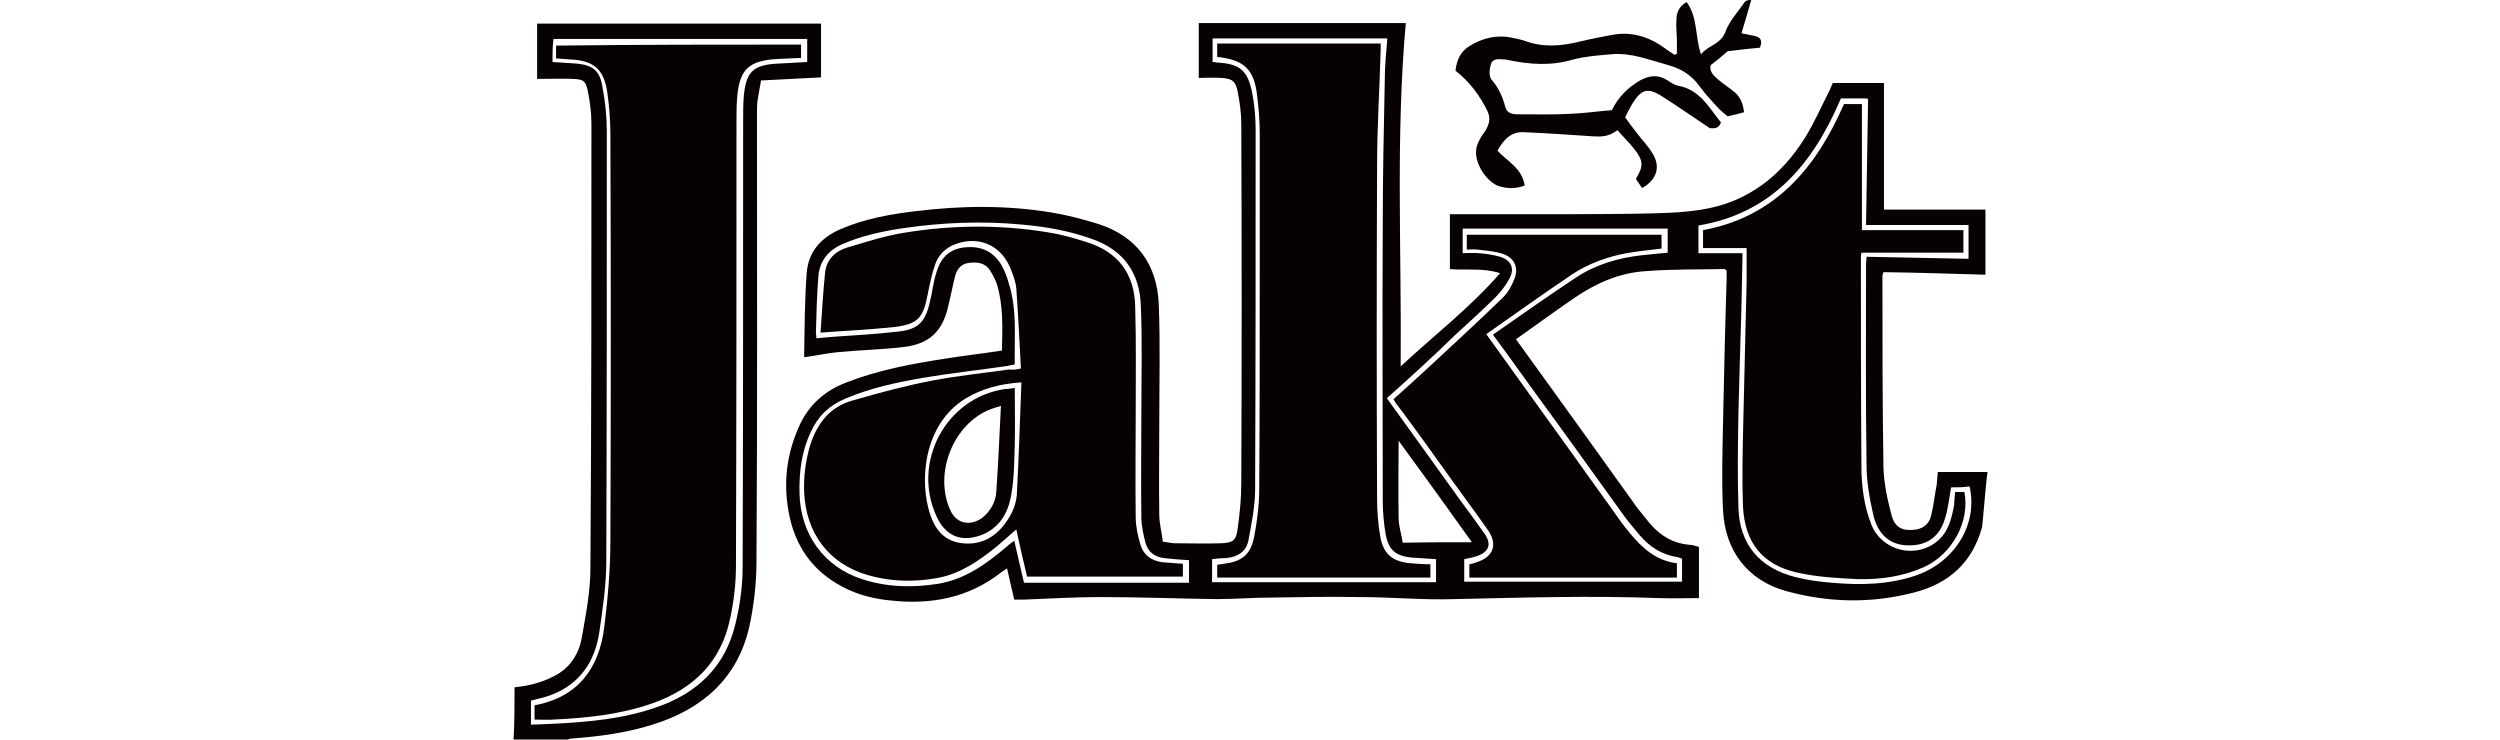 <?xml version="1.0" encoding="UTF-8"?> <svg xmlns="http://www.w3.org/2000/svg" id="Layer_1" viewBox="0 0 487.8 144.3" width="487.8" height="144.3"> <style> .st0{fill:#070102} </style> <path class="st0" d="M386.7 103c-1.9 6.8-6.5 10.9-13.2 12.6-8.4 2.2-16.8 2-25.1-.3-7.4-2.1-11.8-7.8-12.2-15.7-.3-5.7-.1-11.5 0-17.2.2-9.3.4-18.6.7-27.9v-1.7c-.2-.1-.3-.3-.3-.3-5.1.1-10.3 0-15.4.4-5.2.3-9.9 2.4-14.1 5.3-3.8 2.6-7.5 5.3-11.3 8 5.4 7.5 10.7 14.8 16 22.2 2.2 3.1 4.4 6.1 6.6 9.2.8 1.2 1.7 2.3 2.6 3.4 2.2 2.9 4.8 5 8.7 5.3.6 0 1.2.3 1.8.4v10c-2.6 0-5.2.1-7.8 0-13.3-.5-26.6-.1-39.9.2-6.2.2-12.4-.4-18.5-.4-5.7-.1-11.5 0-17.2.1-3.6 0-7.1.3-10.7.3-7.5-.1-15.1-.4-22.6-.4-5 0-10.1.3-15.1.5h-1.8c-.5-2-.9-4-1.4-6.1-.5.3-.9.6-1.3.9-6.2 4.8-13.4 6.2-21.1 5.4-3.4-.3-6.7-1.1-9.7-2.7-5.9-3.1-9.3-8-10.5-14.5-1.1-5.9-.4-11.5 2.1-17 1.9-4.1 5-6.8 9.2-8.4 6.2-2.4 12.6-3.6 19.1-4.6 3.7-.6 7.3-1 11.2-1.6.1-4.4.3-8.8-1-13-.3-.9-.8-1.8-1.3-2.6-1-1.6-2.6-1.7-4.2-1.5-1.5.2-2.2 1.2-2.6 2.4-.5 2-.9 4.1-1.4 6.1-1.1 4.9-3.7 7.3-8.6 7.9-4.2.5-8.5.6-12.8 1-2.2.2-4.4.7-6.6 1 0 0-.1-.1-.1-.2.1-5.4.1-10.8.5-16.2.3-4 2.6-6.8 6.4-8.5 4.8-2.1 9.8-3 14.9-3.6 8.9-1.1 17.8-1.2 26.7.3 3 .5 6 1.3 8.9 2.2 7.5 2.4 11.5 7.9 11.8 15.7.3 7.7.1 15.4.1 23.1 0 6-.1 11.9 0 17.9 0 1.8.5 3.5.7 5.3 1 .1 1.7.3 2.4.3 3 0 5.9.1 8.9 0 2.4-.1 3-.5 3.3-2.9.4-2.9.7-5.8.7-8.7.1-23.4.1-46.9 0-70.3 0-2.1-.3-4.1-.7-6.2-.4-2.1-1.1-2.6-3.3-2.7-1.4-.1-2.8 0-4.3 0V4.5h40.4c-2 22.2-.8 44.6-1 67 6.4-6 13.4-11.3 19.4-18.2-3.5-1.1-6.6-.5-9.8-.8V41.8h14.5c7.3 0 14.6 0 21.8-.1 4.3-.1 8.6-.1 12.8-.8 9-1.4 15.6-6.6 20.3-14.2 1.6-2.6 2.9-5.5 4.3-8.3.4-.7.7-1.5 1-2.2h10v24.7h19.8v12.7c-6.6-.2-13.3-.4-19.9-.5-.1.4-.2.5-.2.7 0 12.5 0 25 .2 37.5.1 3.1.8 6.3 1.6 9.3.7 2.5 2.3 3.1 4.9 2.7 1.5-.3 2.5-1.3 2.8-2.7.5-2 .7-4.1 1.1-6.1.1-.8.1-1.6.2-2.4h9.7c-.4 2.8-.9 10.1-1.1 10.9zM198 71.1c-.6.1-1 .2-1.4.3-5.5.8-11 1.4-16.4 2.3-5.2.9-10.4 2-15.3 4.1-3.1 1.3-5.3 3.4-6.7 6.5-1.8 3.8-2.3 7.8-2.2 12 .2 8 4.8 14.3 12.2 16.7 4.9 1.6 9.9 1.7 14.9.9 5.3-.9 9.4-3.9 13.4-7.3.4-.4.9-.7 1.4-1.1.7 3 1.3 5.7 1.9 8.2H232v-4.4c-1.6-.1-3.2-.2-4.8-.4-1.9-.2-3.2-1.2-3.7-3-.4-1.6-.8-3.3-.8-5-.1-6.7 0-13.5 0-20.2 0-7 .2-14-.1-21-.2-6.4-3.3-10.9-9.6-13.1-4.5-1.6-9.1-2.4-13.8-2.8-7.6-.7-15.2-.4-22.8.7-4.2.6-8.3 1.5-12.2 3.2-2.6 1.2-4.2 3.2-4.5 6-.3 3.7-.4 7.4-.5 11.1 0 .4.1.8.1 1.2 1.3-.1 2.4-.2 3.5-.3 4.1-.3 8.3-.5 12.4-1 3.9-.4 5.3-1.8 6.2-5.6.5-2 .7-4 1.3-5.9.8-2.7 2.3-4.5 5.3-4.9 3.2-.4 5.7.6 7.4 3.4.6 1.1 1.1 2.3 1.4 3.5 1.7 5.2 1.1 10.5 1.2 15.9zm182.7 24c-.4 2.2-.6 4.2-1.2 6.1-1.1 3.7-3.7 5.4-7.6 5.2-3.2-.2-5.5-2.1-6.4-6-.7-3.1-1.3-6.4-1.3-9.6-.2-13.1-.1-26.3-.1-39.4 0-.4.1-.7.1-1.3 6.7.1 13.3.3 19.9.4v-6.6h-20c.1-8.3.3-16.4.4-24.6-.3-.1-.5-.1-.8-.1h-4.5c-5.4 12.7-13.4 22.4-27.8 24.8v5.4h8.6c-.1 5.7-.2 11.3-.4 16.8-.1 4.8-.3 9.6-.4 14.4-.1 6.1-.2 12.3 0 18.4.2 7.2 4.1 11.8 11.1 13.6 2.3.6 4.7.9 7.1 1.1 5.5.5 11.1.4 16.4-1.4 7.6-2.6 12.2-10 10.5-17.4-1.2.2-2.4.2-3.6.2zm-144.2 14v4.5h43.7v-4.5c-1.6-.1-3.2-.2-4.7-.3-3.1-.3-4.5-1.4-5.1-4.4-.4-2.2-.6-4.6-.6-6.8 0-17.9-.1-35.7 0-53.6 0-9.5.2-19 .4-28.6 0-2.7.3-5.3.5-7.9h-34.1v4.6c.3 0 .5 0 .7.1 4.5.2 6.1 1.4 7 5.8.5 2.5.7 5 .7 7.5 0 23.3 0 46.7-.1 70 0 3.3-.7 6.6-1.3 9.9-.4 2.2-2.1 3.3-4.4 3.5-1 0-1.8.1-2.7.2zm34.1-31.4c4.8 6.6 9.4 13.1 14.1 19.6 1.7 2.3 3.4 4.6 5 6.9 1.4 2 .8 3.5-1.5 4.3-.8.3-1.7.4-2.5.6v4.4h42.5V109c-.4-.1-.7-.3-1-.3-3-.5-5.3-2-7.2-4.2-1.1-1.3-2.3-2.7-3.3-4.1-5.7-7.9-11.4-15.9-17.2-23.8-2.7-3.7-5.3-7.4-8.2-11.3 5.5-3.8 10.8-7.6 16.3-11.2 3.8-2.5 8.2-3.8 12.8-4.3 1.7-.2 3.3-.3 5-.5v-4.7h-40v4.8c1.1 0 2.1-.1 3.1 0 1.4.1 2.8.3 4.2.7 2.2.7 2.9 2.3 1.8 4.3-.7 1.3-1.7 2.6-2.7 3.6-2.5 2.5-5.2 4.9-7.8 7.3-4.4 4.3-8.8 8.3-13.4 12.4zm16.6 28.1c-4.7-6.6-9.4-13.1-14.3-19.8 0 5.3-.1 10.2 0 15.1 0 1.5.5 2.9.8 4.8 4.6-.1 9-.1 13.5-.1zm-186.8 28.3c3.1-.3 6.1-1.1 8.8-2.8 2.4-1.6 3.8-4 4.3-6.8.8-4.5 1.7-9.1 1.7-13.6.2-28.9.2-57.9.2-86.8 0-2.1-.3-4.3-.7-6.3-.4-2-.8-2.3-2.8-2.4-2.3-.1-4.7 0-7.1 0V4.6h55.4v10.5c-3.8.2-7.6.4-11.7.6-.3 1.6-.5 2.8-.7 4-.1.9-.1 1.9-.1 2.8 0 29 .1 58-.1 87 0 4.3-.5 8.7-1.4 12.8-2.3 10.1-9.2 16.1-18.9 19.1-5.1 1.6-10.3 2.3-15.7 2.7-.4 0-.8.2-1.2.3h-10.2c.2-3.5.2-6.9.2-10.3zm7.4-122c1.6.1 3.2.2 4.7.3 3 .3 4.5 1.3 5 4.3.6 3 .9 6.1.9 9.1 0 27.9 0 55.8-.1 83.6 0 4.7-.7 9.5-1.4 14.2-1.1 6.9-5.2 11.3-12.1 12.8l-1.2.3v4.7c2.7-.1 5.4-.2 8.1-.4 5.5-.4 10.9-1.1 16.1-2.9 8.1-2.7 13.7-7.9 15.7-16.4.9-3.6 1.4-7.5 1.4-11.2.1-28.9.1-57.8.1-86.8 0-1.5 0-3.1.1-4.6.4-5.1 1.8-6.5 6.9-6.7 1.8-.1 3.7-.2 5.5-.3V7.6H108c-.2 1.4-.2 2.9-.2 4.5z"></path> <path class="st0" d="M341.7 0c-.6 2.1-1.2 4.2-1.9 6.5.6.1 1.5.3 2.5.5 1.1.2 1.7.8 1.1 2.3-2 .2-4.1.4-6.3.7-1 .9-2.1 1.8-3.3 2.7-.3 1.1.4 1.9 1.2 2.6 1 .9 2.1 1.6 3.1 2.4 1.4 1 2 2.4 2.2 4.2-1 .3-2 .5-3.2.8-.7-.6-1.5-1.2-2.1-1.9-1.2-1.3-2.4-2.6-3.4-4-1.6-2.2-3.6-3.4-6.1-4.1-3.7-1-7.3-2.5-11.2-2.1-2.4.2-5 .4-7.3 1-4.3 1.3-8.5 1-12.8.1-.3-.1-.5-.1-.8-.1-1-.1-2.2-.2-2.5 1-.3.9-.4 2.3.1 2.9 1.4 1.6 2.2 3.4 2.7 5.3.3 1.3 1.4 1.5 2.4 1.5 3.5 0 7 .1 10.5-.1 2.6-.1 5.2-.5 7.9-.7 1.3-2.6 3.1-4.4 5.5-5.8 1.8-1 3.6-1.2 5.4 0 .6.4 1.2.8 1.9 1 4.3.7 6.1 4.2 8.5 7.2-.5 1.4-1.6 1.1-2.2 1.1-3.3-2.2-6.3-4.3-9.3-6.2-2.8-1.8-4.1-1.4-5.9 1.6-.4.7-.8 1.5-1.3 2.5.8 1.1 1.6 2.2 2.4 3.2.9 1.2 2 2.3 2.8 3.6 1.8 2.7 1.1 5.3-1.9 7l-1.2-1.8c1.5-2.5 1.5-3.5-.3-5.8-1-1.3-2.2-2.4-3.3-3.7-1.7 1.3-3.2 1.3-4.8 1.2-4.4-.3-8.8-.6-13.3-.8-2.6-.2-4.1 1.4-5.3 3.6 1.9 2.1 4.8 3.4 5.3 6.8-1.8.7-3.5.6-5.1.1-2.5-.9-5.5-5.3-4-8.4.3-.7.7-1.4 1.1-1.9 1-1.4 1.5-2.8.7-4.4-1.5-3-3.4-5.6-6.2-7.8.2-1.9.9-3.7 2.7-4.8 2.6-1.6 5.4-2.3 8.5-1.6.8.2 1.6.3 2.4.6 3.5 1.3 7.1 1 10.7.1 2.1-.5 4.2-.9 6.3-1.3 3.9-.7 7.3.4 10.5 2.8.5.4 1.1.7 1.6 1.1.2-.1.3-.1.5-.2V8.3c0-1.5-.2-3-.1-4.4 0-1.3.4-2.6 2-3.5 2.2 3 1.6 6.7 2.8 10.2 1.4-1.8 3.9-1.9 4.8-4.5.8-2.1 2.5-3.9 3.8-5.8.4-.3.8-.3 1.2-.3zM199.2 71.9c-.3-5.2-.5-10.4-.9-15.6-.1-1.4-.7-2.8-1.2-4.1-1.9-4.4-6.1-6.2-10.6-4.6-1.9.7-3.3 2-4 3.9-.7 2-1.1 4-1.5 6-.9 4.6-1.9 5.7-6.4 6.3-4.7.5-9.3.7-14.5 1.1.3-4.1.5-8 .9-11.8.3-2.5 2-4.1 4.3-4.8 3.7-1.1 7.4-2.3 11.2-2.9 9.2-1.5 18.5-1.6 27.8-.1 2.6.4 5.1 1.1 7.6 1.9 6.3 1.9 9.5 6.3 9.6 12.7.2 6.8.1 13.7.1 20.5 0 6.8-.1 13.7 0 20.5 0 1.8.4 3.6.9 5.3.6 2.1 2.1 3.2 4.3 3.5 1.3.1 2.6.2 4 .3v2.5h-30.4c-.7-2.9-1.4-5.9-2.1-9.2-1.4 1.2-2.6 2.3-3.9 3.4-3.5 2.8-7.1 5.3-11.6 6.1-4.5.8-9.1.7-13.5-.6-7.6-2.2-12.1-8.2-12.4-16.3-.1-3.1.3-6.1 1.2-9.1 1.4-4.3 3.9-7.5 8.4-8.7 5.2-1.5 10.4-2.9 15.7-3.9 4.8-.9 9.7-1.4 14.6-2.1.8.1 1.5 0 2.4-.2zm.1 2.7c-4.2.3-7.6 1.2-10.8 3.1-8.3 5-9.2 16.1-7 22.7.9 2.7 2.5 4.9 5.6 5.5 3.4.6 6.3-.5 8.5-3.1 1.5-1.8 2.6-3.9 2.8-6.2.4-7.3.6-14.5.9-22zM381.5 96h1.8c1.1 5.8-2.4 12.2-8 14.7-4.1 1.8-8.4 2.4-12.8 2.3-4-.2-8-.4-11.9-1.3-6.7-1.5-10.1-5.8-10.5-12.7-.2-4.9-.1-9.7 0-14.6.2-9.8.5-19.6.7-29.4v-6.6h-8.5v-3.5c14.1-2.6 22.1-12.2 27.5-24.6h3.5v24.6h19.8v4.4h-19.9c0 .2-.1.5-.1.8 0 13.6 0 27.2.1 40.8 0 3.9.5 7.9 2 11.6 2.1 5 8.6 6.6 12.8 3.1 2.2-1.8 2.8-4.5 3.3-7.1 0-.8.1-1.6.2-2.5zm-144-84.9V8.5h31.9v1.2c-.2 7.4-.7 14.9-.7 22.3-.1 21.8-.1 43.6 0 65.4 0 2.4.2 4.8.6 7.2.6 3.5 2.4 5 5.9 5.3 1.3.1 2.5.2 3.9.2v2.6h-41.6v-2.5c.4-.1.9-.1 1.3-.2 3.4-.4 5.2-1.7 5.9-5.2.6-3.1 1-6.3 1-9.4.1-14.4.1-28.8.1-43.2V26.1c0-2.5-.2-4.9-.5-7.4-.6-5.2-2.5-7-7.8-7.6z"></path> <path class="st0" d="M290 65.2c6 8.4 11.9 16.5 17.7 24.6 2.8 4 5.7 7.9 8.5 11.9.6.8 1.2 1.6 1.8 2.3 2.4 2.9 5.1 5.4 9.2 5.9v2.8h-40.5v-2.6c.5-.1 1-.2 1.4-.4 3.3-1 4.2-3.5 2.2-6.3-2.3-3.3-4.7-6.5-7-9.7-3.5-4.9-7-9.8-10.6-14.6-.3-.3-.5-.7-.8-1.2 2.7-2.4 5.3-4.8 7.9-7.2 4.5-4.2 9.1-8.4 13.5-12.7 1-1 1.7-2.3 2.2-3.6.9-2.3-.1-4.2-2.4-4.9-1.5-.5-3.2-.6-4.8-.8-.6-.1-1.3 0-2.1 0v-2.9h38v2.7c-2.3.3-4.6.5-6.8.9-3.8.7-7.4 2-10.6 4.1-5.5 3.7-11.1 7.7-16.8 11.7zM156.3 8.7v2.6c-1.5.1-2.9.1-4.4.2-5.9.3-7.7 2-8.1 8-.1 1.5-.1 3.1-.1 4.6 0 28.8 0 57.5-.1 86.3 0 3.4-.4 6.8-1.1 10.1-1.7 8.5-7 13.8-15.1 16.7-6.3 2.2-12.8 2.9-19.4 3.2-1.2.1-2.4 0-3.7 0v-2.7l.1-.1c8.4-1.6 12.5-7.2 13.5-15.2.7-5.6 1.2-11.3 1.2-17 .1-26.3.1-52.7 0-79 0-2.8-.2-5.6-.6-8.3-.6-4.5-2.6-6.3-7.2-6.5-.9-.1-1.8-.1-2.8-.2V8.9c16.2-.2 31.9-.2 47.8-.2zm41.7 67c0 3.7.1 7.3 0 10.8-.1 3.4-.1 6.8-.7 10.1-.6 3.6-2.4 6.6-6.1 7.9-3.8 1.3-6.7 0-8.4-3.6-5-10.6 1.7-23.3 13.3-25 .6 0 1.1-.1 1.9-.2zm-2.7 3.5c-.9.3-1.4.4-1.9.6-7.5 2.8-11.4 12.9-7.8 20.1 1.2 2.3 3.8 2.8 6.1 1.1 1.6-1.3 2.6-3.1 2.7-5.1.4-5.5.6-11 .9-16.7z"></path> </svg> 